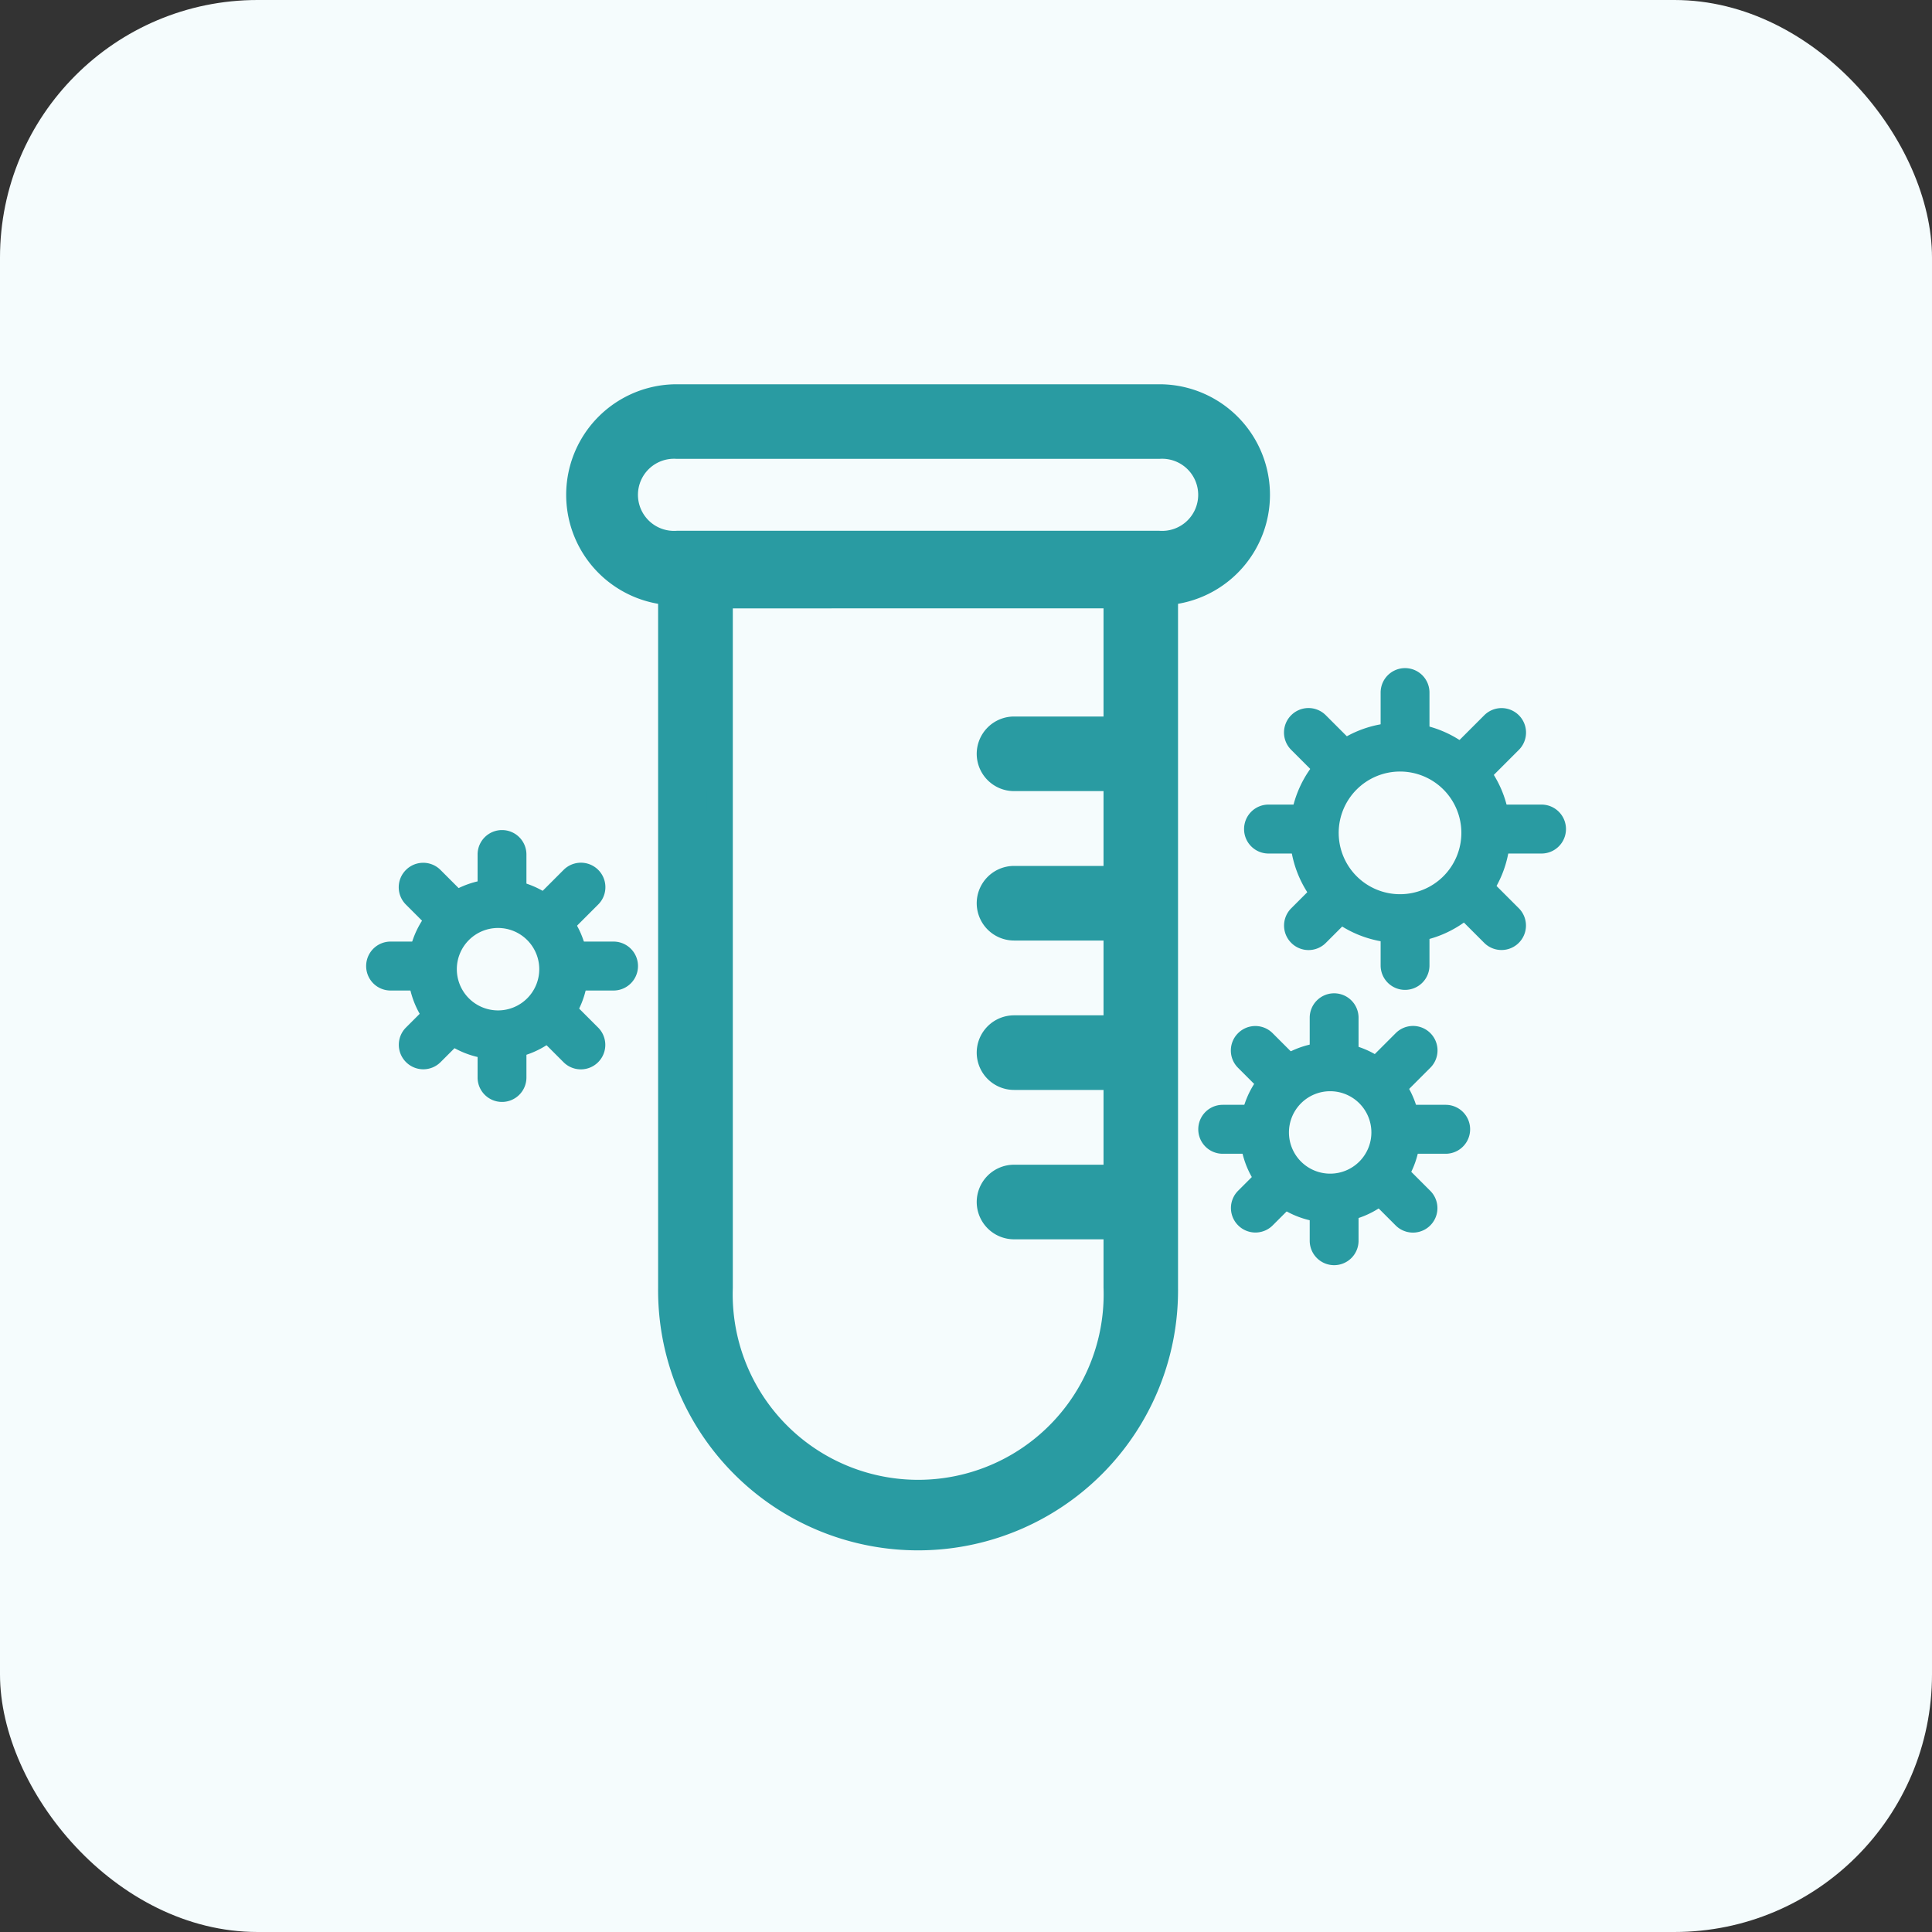 <svg xmlns="http://www.w3.org/2000/svg" width="75" height="75" viewBox="0 0 75 75">
  <rect x="0" y="0" width="75" height="75" fill="#333333" stroke="none"/>
  <g id="Group_12712" data-name="Group 12712" transform="translate(-323 -1613)">
    <rect id="Rectangle_30" data-name="Rectangle 30" width="75" height="75" rx="10" transform="translate(323 1613)" fill="#f5fcfd"/>
    <g id="Group_12610" data-name="Group 12610" transform="translate(-5688.789 1194.62)">
      <g id="Group_12116" data-name="Group 12116" transform="translate(6034.268 433.797)">
        <path id="Rectangle_13337" data-name="Rectangle 13337" d="M1.9,1.9V28.775a7.7,7.7,0,1,0,15.391,0V1.9H1.9M0,0H19.183V28.775A9.592,9.592,0,0,1,0,28.775Z" transform="translate(3.569 5.8)" fill="#299ba2"/>
        <path id="Rectangle_13337_-_Outline" data-name="Rectangle 13337 - Outline" d="M-.5-.5H19.683V28.775a10.092,10.092,0,1,1-20.183,0ZM18.683.5H.5V28.775a9.092,9.092,0,1,0,18.183,0ZM1.4,1.4H17.787V28.775a8.2,8.2,0,1,1-16.391,0Zm15.391,1H2.4V28.775a7.2,7.2,0,1,0,14.391,0Z" transform="translate(3.569 5.8)" fill="#299ba2"/>
        <path id="Rectangle_13338" data-name="Rectangle 13338" d="M3.792,1.9a1.9,1.9,0,0,0,0,3.792H22.529a1.9,1.9,0,1,0,0-3.792H3.792m0-1.9H22.529a3.792,3.792,0,1,1,0,7.584H3.792A3.792,3.792,0,0,1,3.792,0Z" fill="#299ba2"/>
        <path id="Rectangle_13338_-_Outline" data-name="Rectangle 13338 - Outline" d="M3.792-.5H22.529a4.292,4.292,0,1,1,0,8.584H3.792a4.292,4.292,0,1,1,0-8.584ZM22.529,7.084a3.292,3.292,0,1,0,0-6.584H3.792a3.292,3.292,0,1,0,0,6.584ZM3.792,1.4H22.529a2.4,2.4,0,1,1,0,4.792H3.792a2.4,2.4,0,1,1,0-4.792ZM22.529,5.188a1.4,1.4,0,1,0,0-2.792H3.792a1.4,1.4,0,1,0,0,2.792Z" fill="#299ba2"/>
        <path id="Path_29127" data-name="Path 29127" d="M-1070.711,2436.808h-4.618a.948.948,0,0,1-.948-.948.948.948,0,0,1,.948-.948h4.618a.948.948,0,0,1,.948.948A.948.948,0,0,1-1070.711,2436.808Z" transform="translate(1092.214 -2422.014)" fill="#299ba2"/>
        <path id="Path_29127_-_Outline" data-name="Path 29127 - Outline" d="M-1070.711,2437.308h-4.618a1.45,1.45,0,0,1-1.448-1.448,1.45,1.45,0,0,1,1.448-1.448h4.618a1.45,1.45,0,0,1,1.448,1.448A1.45,1.45,0,0,1-1070.711,2437.308Zm-4.618-1.9a.448.448,0,0,0-.448.448.448.448,0,0,0,.448.448h4.618a.448.448,0,0,0,.448-.448.448.448,0,0,0-.448-.448Z" transform="translate(1092.214 -2422.014)" fill="#299ba2"/>
        <path id="Path_29128" data-name="Path 29128" d="M-1070.711,2436.808h-4.618a.948.948,0,0,1-.948-.948.948.948,0,0,1,.948-.948h4.618a.948.948,0,0,1,.948.948A.948.948,0,0,1-1070.711,2436.808Z" transform="translate(1092.214 -2416.214)" fill="#299ba2"/>
        <path id="Path_29128_-_Outline" data-name="Path 29128 - Outline" d="M-1070.711,2437.308h-4.618a1.45,1.45,0,0,1-1.448-1.448,1.45,1.45,0,0,1,1.448-1.448h4.618a1.45,1.45,0,0,1,1.448,1.448A1.45,1.45,0,0,1-1070.711,2437.308Zm-4.618-1.9a.448.448,0,0,0-.448.448.448.448,0,0,0,.448.448h4.618a.448.448,0,0,0,.448-.448.448.448,0,0,0-.448-.448Z" transform="translate(1092.214 -2416.214)" fill="#299ba2"/>
        <path id="Path_29129" data-name="Path 29129" d="M-1070.711,2436.808h-4.618a.948.948,0,0,1-.948-.948.948.948,0,0,1,.948-.948h4.618a.948.948,0,0,1,.948.948A.948.948,0,0,1-1070.711,2436.808Z" transform="translate(1092.214 -2410.414)" fill="#299ba2"/>
        <path id="Path_29129_-_Outline" data-name="Path 29129 - Outline" d="M-1070.711,2437.308h-4.618a1.45,1.45,0,0,1-1.448-1.448,1.45,1.45,0,0,1,1.448-1.448h4.618a1.45,1.45,0,0,1,1.448,1.448A1.45,1.45,0,0,1-1070.711,2437.308Zm-4.618-1.9a.448.448,0,0,0-.448.448.448.448,0,0,0,.448.448h4.618a.448.448,0,0,0,.448-.448.448.448,0,0,0-.448-.448Z" transform="translate(1092.214 -2410.414)" fill="#299ba2"/>
        <path id="Path_29130" data-name="Path 29130" d="M-1070.711,2436.808h-4.618a.948.948,0,0,1-.948-.948.948.948,0,0,1,.948-.948h4.618a.948.948,0,0,1,.948.948A.948.948,0,0,1-1070.711,2436.808Z" transform="translate(1092.214 -2404.615)" fill="#299ba2"/>
        <path id="Path_29130_-_Outline" data-name="Path 29130 - Outline" d="M-1070.711,2437.308h-4.618a1.45,1.45,0,0,1-1.448-1.448,1.45,1.45,0,0,1,1.448-1.448h4.618a1.45,1.45,0,0,1,1.448,1.448A1.45,1.45,0,0,1-1070.711,2437.308Zm-4.618-1.9a.448.448,0,0,0-.448.448.448.448,0,0,0,.448.448h4.618a.448.448,0,0,0,.448-.448.448.448,0,0,0-.448-.448Z" transform="translate(1092.214 -2404.615)" fill="#299ba2"/>
      </g>
      <g id="Group_12121" data-name="Group 12121" transform="translate(6058.303 456.94)">
        <path id="Ellipse_2238" data-name="Ellipse 2238" d="M3.5,1.9a1.6,1.6,0,1,0,1.6,1.6A1.6,1.6,0,0,0,3.5,1.9M3.5,0A3.5,3.5,0,1,1,0,3.5,3.5,3.5,0,0,1,3.5,0Z" transform="translate(1.623 1.901)" fill="#299ba2"/>
        <g id="Group_12117" data-name="Group 12117" transform="translate(4.329)">
          <path id="Path_29131" data-name="Path 29131" d="M-1019.177,2476.741a.948.948,0,0,1-.948-.948v-1.307a.948.948,0,0,1,.948-.948.948.948,0,0,1,.948.948v1.307A.948.948,0,0,1-1019.177,2476.741Z" transform="translate(1020.125 -2473.538)" fill="#299ba2"/>
          <path id="Path_29132" data-name="Path 29132" d="M-1019.177,2476.741a.948.948,0,0,1-.948-.948v-1.307a.948.948,0,0,1,.948-.948.948.948,0,0,1,.948.948v1.307A.948.948,0,0,1-1019.177,2476.741Z" transform="translate(1020.125 -2466.187)" fill="#299ba2"/>
        </g>
        <g id="Group_12118" data-name="Group 12118" transform="translate(8.339 0.875) rotate(45)">
          <path id="Path_29131-2" data-name="Path 29131" d="M.948,3.2A.948.948,0,0,1,0,2.255V.948a.948.948,0,0,1,1.9,0V2.255A.948.948,0,0,1,.948,3.2Z" transform="translate(0 0)" fill="#299ba2"/>
          <path id="Path_29132-2" data-name="Path 29132" d="M.948,3.2A.948.948,0,0,1,0,2.255V.948a.948.948,0,0,1,1.9,0V2.255A.948.948,0,0,1,.948,3.2Z" transform="translate(0 7.351)" fill="#299ba2"/>
        </g>
        <g id="Group_12119" data-name="Group 12119" transform="translate(9.679 8.338) rotate(135)">
          <path id="Path_29131-3" data-name="Path 29131" d="M.948,3.2A.948.948,0,0,1,0,2.255V.948a.948.948,0,0,1,1.9,0V2.255A.948.948,0,0,1,.948,3.2Z" transform="translate(0 0)" fill="#299ba2"/>
          <path id="Path_29132-3" data-name="Path 29132" d="M.948,3.2A.948.948,0,0,1,0,2.255V.948a.948.948,0,0,1,1.9,0V2.255A.948.948,0,0,1,.948,3.2Z" transform="translate(0 7.351)" fill="#299ba2"/>
        </g>
        <g id="Group_12120" data-name="Group 12120" transform="translate(10.554 4.329) rotate(90)">
          <path id="Path_29131-4" data-name="Path 29131" d="M.948,3.2A.948.948,0,0,1,0,2.255V.948a.948.948,0,0,1,1.9,0V2.255A.948.948,0,0,1,.948,3.2Z" transform="translate(0 0)" fill="#299ba2"/>
          <path id="Path_29132-4" data-name="Path 29132" d="M.948,3.2A.948.948,0,0,1,0,2.255V.948a.948.948,0,0,1,1.9,0V2.255A.948.948,0,0,1,.948,3.2Z" transform="translate(0 7.351)" fill="#299ba2"/>
        </g>
      </g>
      <g id="Group_12123" data-name="Group 12123" transform="translate(6026 450.603)">
        <path id="Ellipse_2238-2" data-name="Ellipse 2238" d="M3.5,1.9a1.6,1.6,0,1,0,1.6,1.6A1.6,1.6,0,0,0,3.5,1.9M3.5,0A3.5,3.5,0,1,1,0,3.5,3.5,3.5,0,0,1,3.5,0Z" transform="translate(1.623 1.901)" fill="#299ba2"/>
        <g id="Group_12117-2" data-name="Group 12117" transform="translate(4.329)">
          <path id="Path_29131-5" data-name="Path 29131" d="M-1019.177,2476.741a.948.948,0,0,1-.948-.948v-1.307a.948.948,0,0,1,.948-.948.948.948,0,0,1,.948.948v1.307A.948.948,0,0,1-1019.177,2476.741Z" transform="translate(1020.125 -2473.538)" fill="#299ba2"/>
          <path id="Path_29132-5" data-name="Path 29132" d="M-1019.177,2476.741a.948.948,0,0,1-.948-.948v-1.307a.948.948,0,0,1,.948-.948.948.948,0,0,1,.948.948v1.307A.948.948,0,0,1-1019.177,2476.741Z" transform="translate(1020.125 -2466.187)" fill="#299ba2"/>
        </g>
        <g id="Group_12118-2" data-name="Group 12118" transform="translate(8.339 0.875) rotate(45)">
          <path id="Path_29131-6" data-name="Path 29131" d="M.948,3.2A.948.948,0,0,1,0,2.255V.948a.948.948,0,0,1,1.9,0V2.255A.948.948,0,0,1,.948,3.2Z" transform="translate(0 0)" fill="#299ba2"/>
          <path id="Path_29132-6" data-name="Path 29132" d="M.948,3.2A.948.948,0,0,1,0,2.255V.948a.948.948,0,0,1,1.9,0V2.255A.948.948,0,0,1,.948,3.2Z" transform="translate(0 7.351)" fill="#299ba2"/>
        </g>
        <g id="Group_12119-2" data-name="Group 12119" transform="translate(9.679 8.338) rotate(135)">
          <path id="Path_29131-7" data-name="Path 29131" d="M.948,3.2A.948.948,0,0,1,0,2.255V.948a.948.948,0,0,1,1.9,0V2.255A.948.948,0,0,1,.948,3.2Z" transform="translate(0 0)" fill="#299ba2"/>
          <path id="Path_29132-7" data-name="Path 29132" d="M.948,3.2A.948.948,0,0,1,0,2.255V.948a.948.948,0,0,1,1.9,0V2.255A.948.948,0,0,1,.948,3.2Z" transform="translate(0 7.351)" fill="#299ba2"/>
        </g>
        <g id="Group_12120-2" data-name="Group 12120" transform="translate(10.554 4.329) rotate(90)">
          <path id="Path_29131-8" data-name="Path 29131" d="M.948,3.2A.948.948,0,0,1,0,2.255V.948a.948.948,0,0,1,1.9,0V2.255A.948.948,0,0,1,.948,3.2Z" transform="translate(0 0)" fill="#299ba2"/>
          <path id="Path_29132-8" data-name="Path 29132" d="M.948,3.2A.948.948,0,0,1,0,2.255V.948a.948.948,0,0,1,1.9,0V2.255A.948.948,0,0,1,.948,3.2Z" transform="translate(0 7.351)" fill="#299ba2"/>
        </g>
      </g>
      <g id="Group_12122" data-name="Group 12122" transform="translate(6060.088 444.317)">
        <path id="Ellipse_2238-3" data-name="Ellipse 2238" d="M4.277,1.9A2.381,2.381,0,1,0,6.657,4.277,2.381,2.381,0,0,0,4.277,1.9m0-1.9A4.277,4.277,0,1,1,0,4.277,4.277,4.277,0,0,1,4.277,0Z" transform="translate(1.774 2.114)" fill="#299ba2"/>
        <g id="Group_12117-3" data-name="Group 12117" transform="translate(5.297)">
          <path id="Path_29131-9" data-name="Path 29131" d="M-1019.177,2477.033a.948.948,0,0,1-.948-.948v-1.6a.948.948,0,0,1,.948-.948.948.948,0,0,1,.948.948v1.6A.948.948,0,0,1-1019.177,2477.033Z" transform="translate(1020.125 -2473.538)" fill="#299ba2"/>
          <path id="Path_29132-9" data-name="Path 29132" d="M-1019.177,2477.033a.948.948,0,0,1-.948-.948v-1.6a.948.948,0,0,1,.948-.948.948.948,0,0,1,.948.948v1.6A.948.948,0,0,1-1019.177,2477.033Z" transform="translate(1020.125 -2464.543)" fill="#299ba2"/>
        </g>
        <g id="Group_12118-3" data-name="Group 12118" transform="translate(9.99 1.159) rotate(45)">
          <path id="Path_29131-10" data-name="Path 29131" d="M.948,3.5A.948.948,0,0,1,0,2.547V.948a.948.948,0,0,1,1.9,0v1.6A.948.948,0,0,1,.948,3.5Z" transform="translate(0 0)" fill="#299ba2"/>
          <path id="Path_29132-10" data-name="Path 29132" d="M.948,3.5A.948.948,0,0,1,0,2.547V.948a.948.948,0,0,1,1.9,0v1.6A.948.948,0,0,1,.948,3.5Z" transform="translate(0 8.994)" fill="#299ba2"/>
        </g>
        <g id="Group_12119-3" data-name="Group 12119" transform="translate(11.331 9.991) rotate(135)">
          <path id="Path_29131-11" data-name="Path 29131" d="M.948,3.5A.948.948,0,0,1,0,2.547V.948a.948.948,0,0,1,1.9,0v1.6A.948.948,0,0,1,.948,3.5Z" transform="translate(0 0)" fill="#299ba2"/>
          <path id="Path_29132-11" data-name="Path 29132" d="M.948,3.5A.948.948,0,0,1,0,2.547V.948a.948.948,0,0,1,1.9,0v1.6A.948.948,0,0,1,.948,3.5Z" transform="translate(0 8.994)" fill="#299ba2"/>
        </g>
        <g id="Group_12120-3" data-name="Group 12120" transform="translate(12.49 5.297) rotate(90)">
          <path id="Path_29131-12" data-name="Path 29131" d="M.948,3.5A.948.948,0,0,1,0,2.547V.948a.948.948,0,0,1,1.9,0v1.6A.948.948,0,0,1,.948,3.5Z" transform="translate(0 0)" fill="#299ba2"/>
          <path id="Path_29132-12" data-name="Path 29132" d="M.948,3.5A.948.948,0,0,1,0,2.547V.948a.948.948,0,0,1,1.9,0v1.6A.948.948,0,0,1,.948,3.5Z" transform="translate(0 8.994)" fill="#299ba2"/>
        </g>
      </g>
    </g>
  </g>
</svg>

